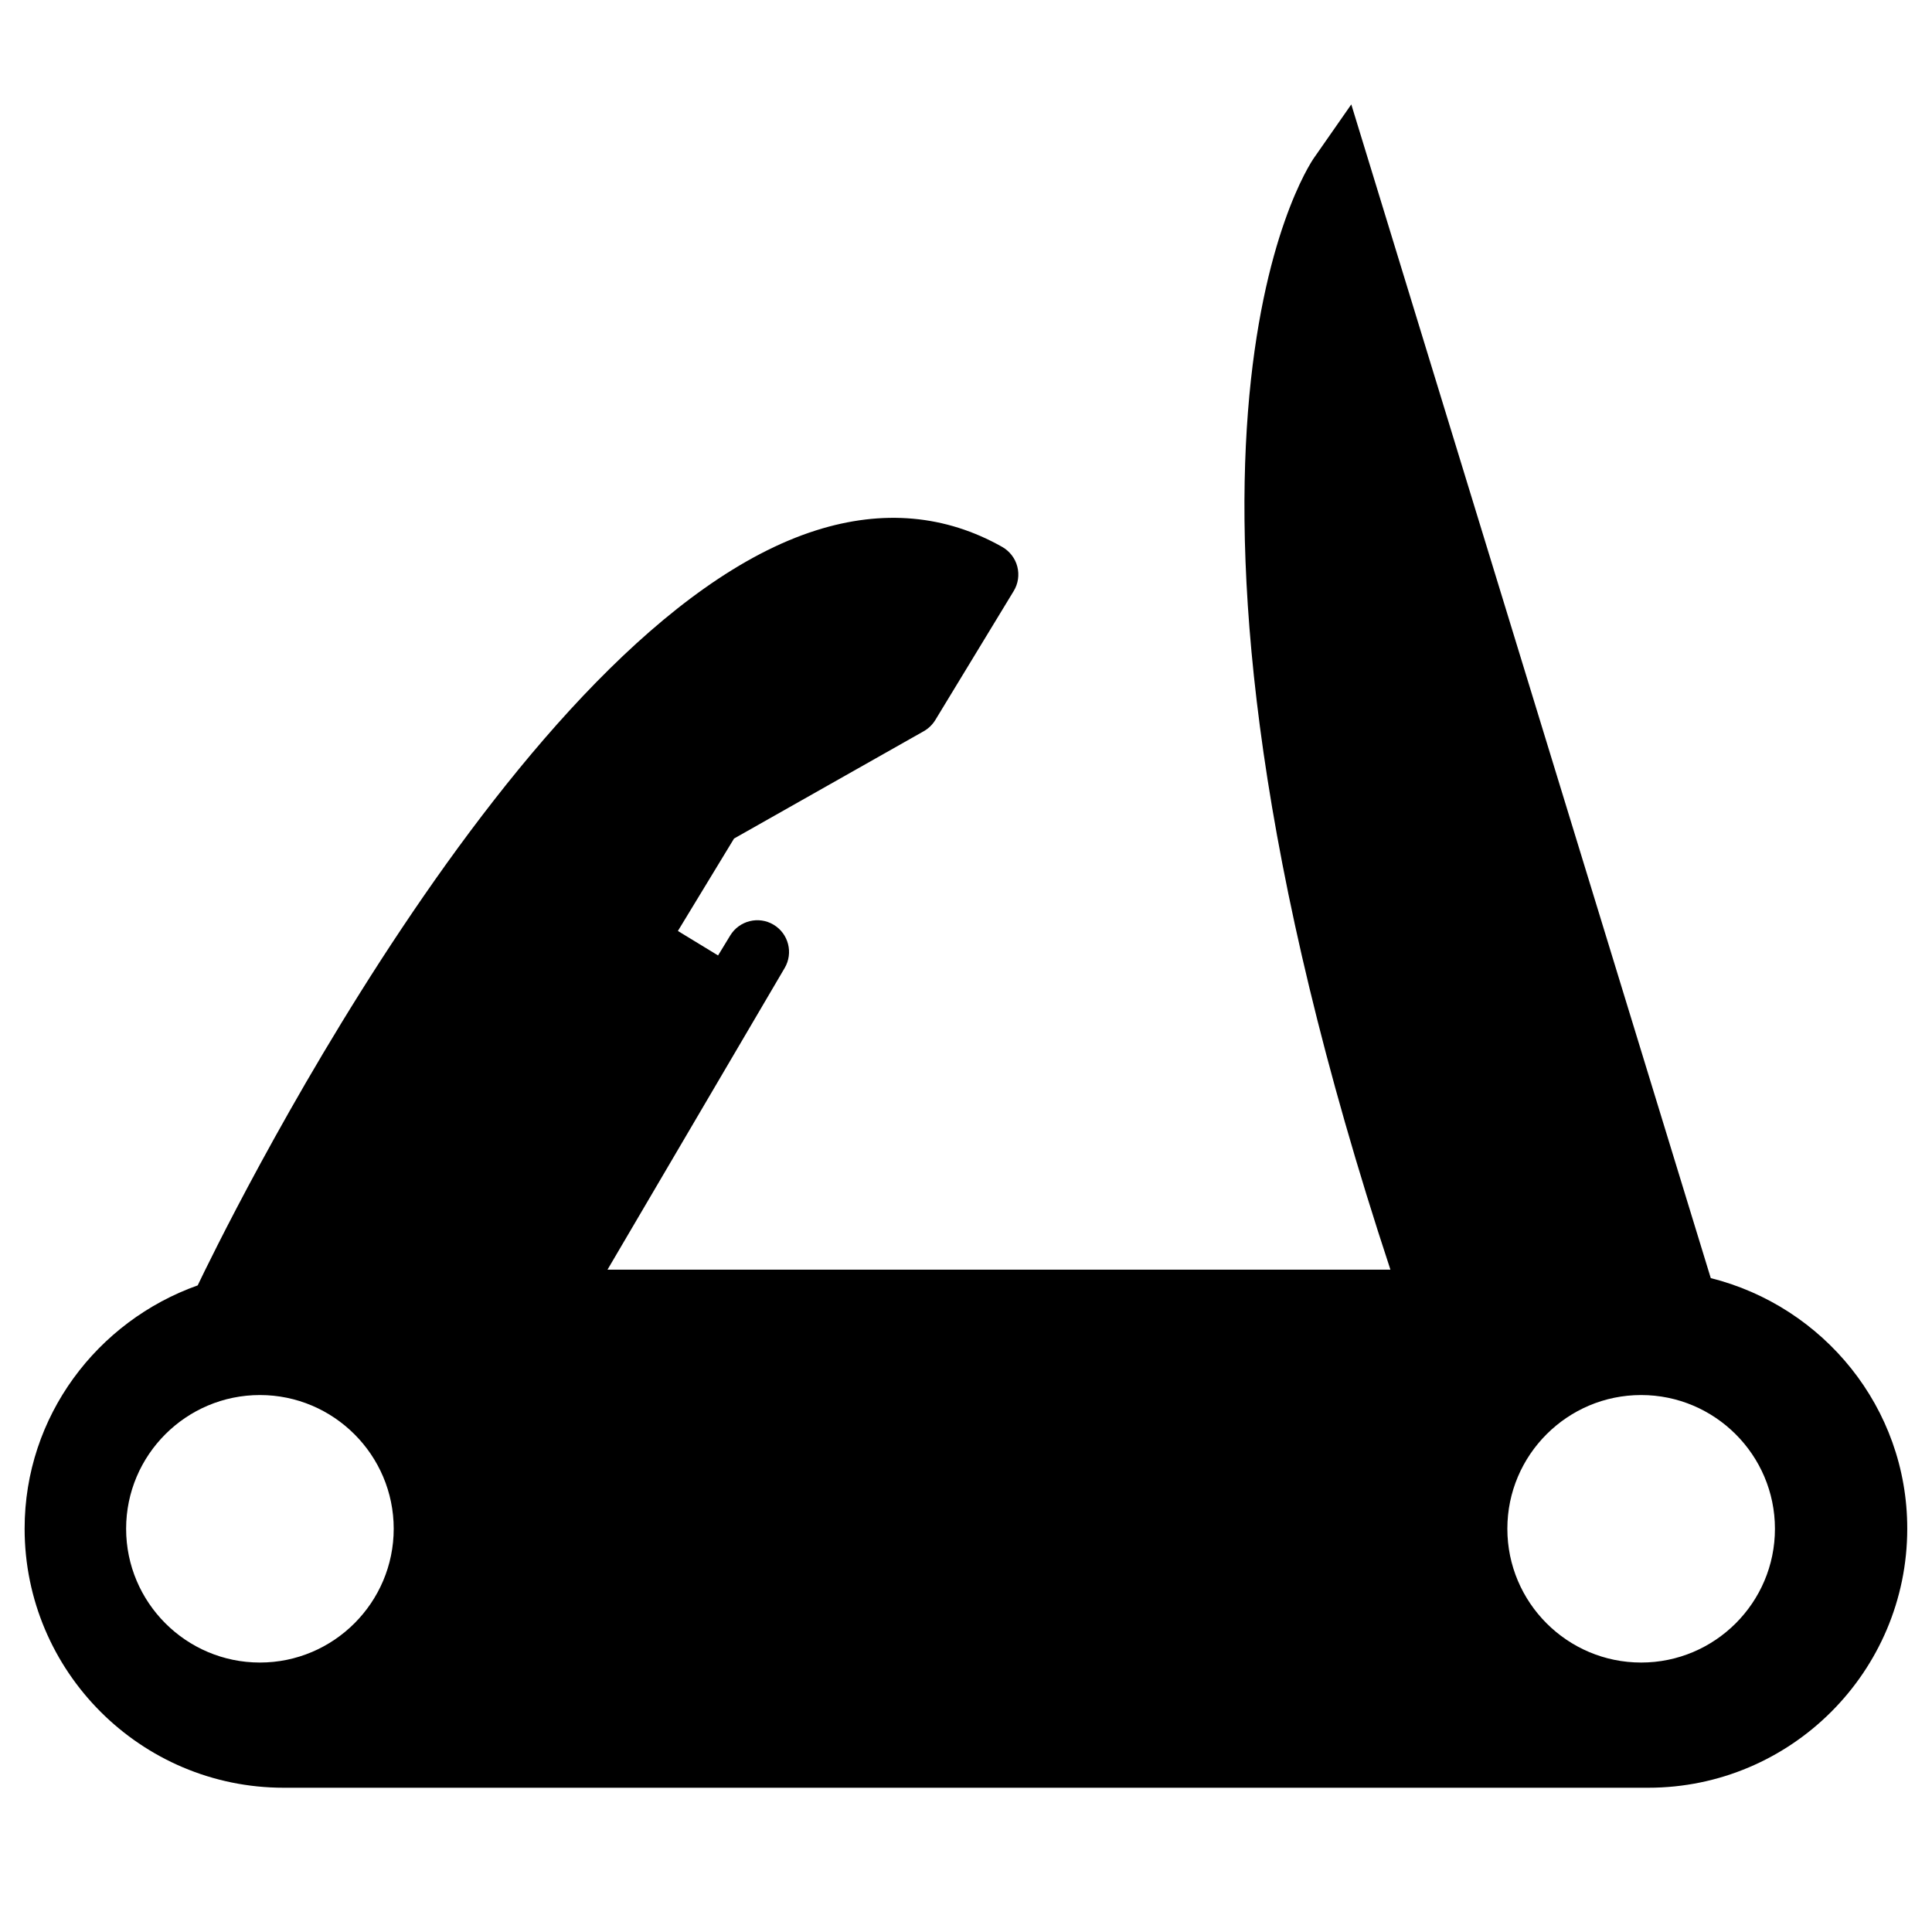 <?xml version="1.0" encoding="UTF-8"?>
<!-- Uploaded to: ICON Repo, www.svgrepo.com, Generator: ICON Repo Mixer Tools -->
<svg fill="#000000" width="800px" height="800px" version="1.1" viewBox="144 144 512 512" xmlns="http://www.w3.org/2000/svg">
 <path d="m597.37 482.71-95.262-311.04-9.867 14.148c-2.184 3.129-51.262 77.984 20.238 294.66h-207.49l46.961-79.957c2.332-3.969 1.027-9.09-2.938-11.461-3.945-2.371-9.09-1.09-11.484 2.832l-3.234 5.312-10.645-6.488 14.883-24.496 50.277-28.445c1.258-0.715 2.289-1.723 3.043-2.938l20.781-34.195c1.195-1.953 1.531-4.281 0.965-6.488-0.566-2.203-2.016-4.074-3.988-5.207-15.027-8.5-31.652-9.992-49.309-4.406-79.309 25.066-158.68 189.14-163.91 200.1-26.617 9.469-45.867 34.656-45.867 64.465 0 37.871 30.797 68.664 68.664 68.664h361.59c37.871 0 68.664-30.816 68.664-68.664 0.023-32.098-22.25-58.926-52.078-66.398zm-384.49 101.88c-19.543 0-35.457-15.91-35.457-35.457 0-19.543 15.91-35.434 35.457-35.434 19.543 0 35.457 15.91 35.457 35.434 0 19.543-15.914 35.457-35.457 35.457zm366.04 0c-19.566 0-35.457-15.91-35.457-35.457 0-19.543 15.91-35.434 35.457-35.434 19.543 0 35.457 15.91 35.457 35.434 0.02 19.543-15.895 35.457-35.457 35.457z"/>
</svg>